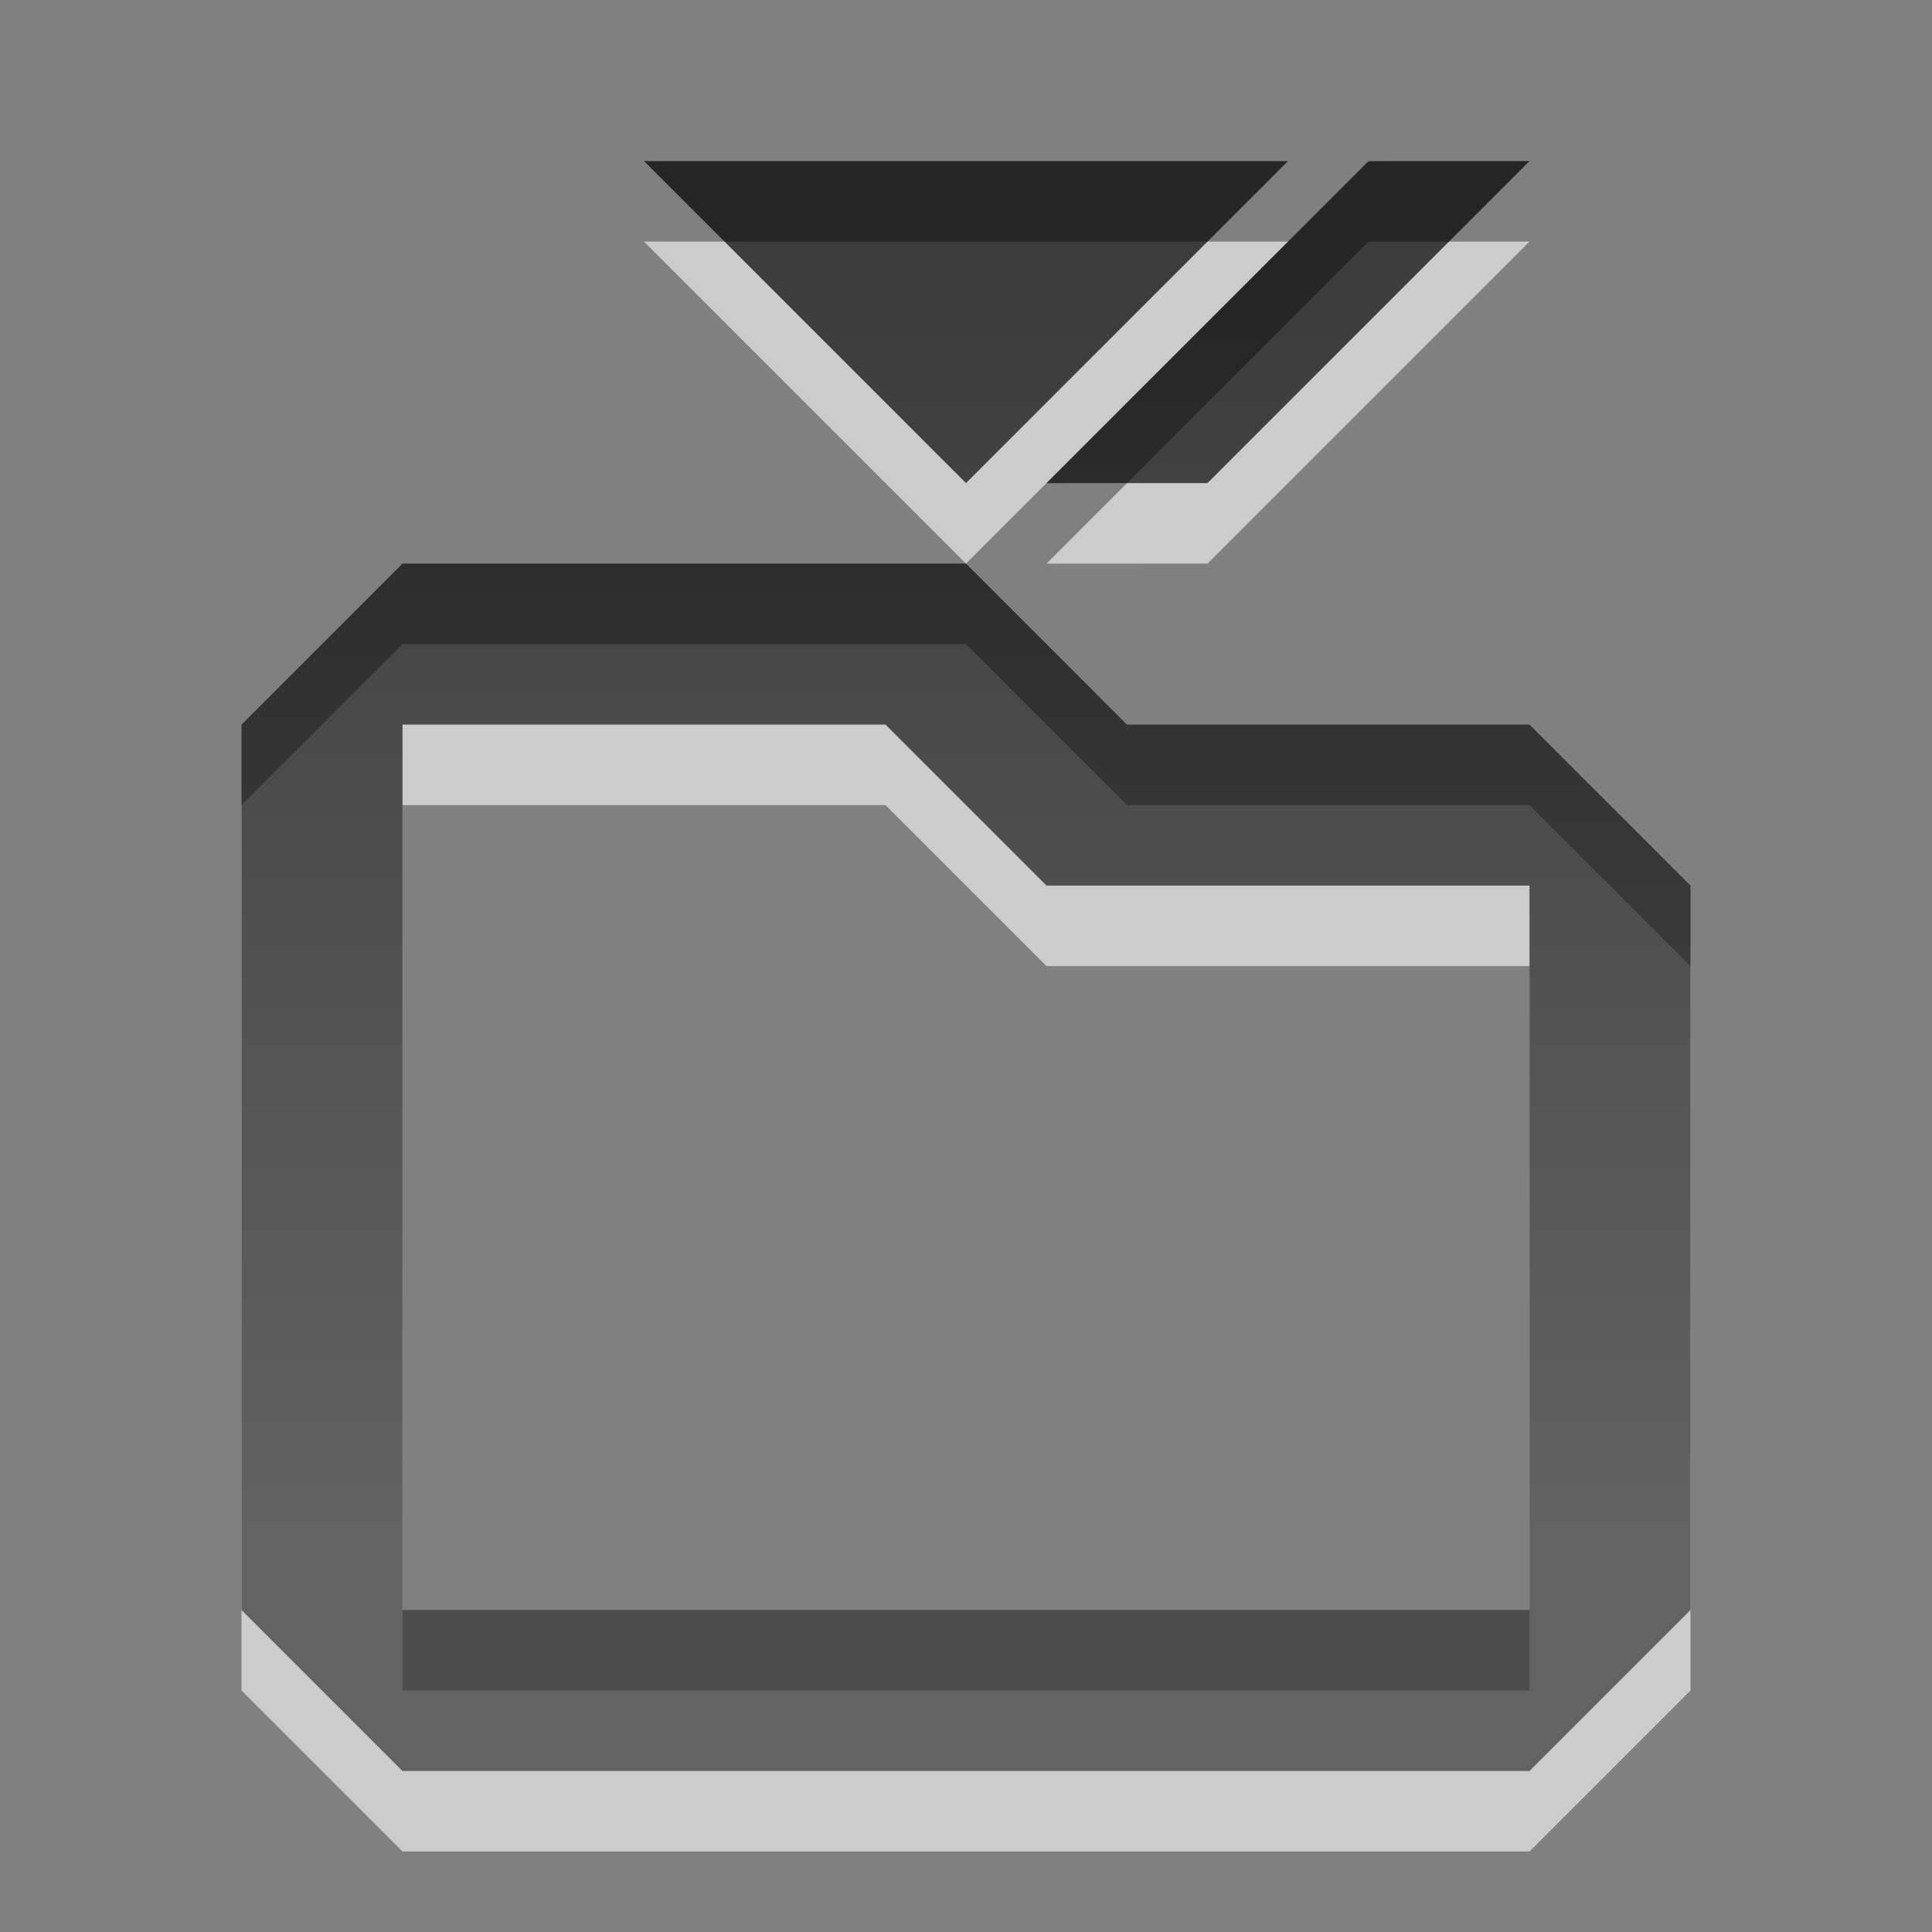 <?xml version="1.0" encoding="UTF-8" standalone="no"?>
<!-- Created with Inkscape (http://www.inkscape.org/) -->

<svg xmlns:dc="http://purl.org/dc/elements/1.1/" xmlns:cc="http://creativecommons.org/ns#" xmlns:rdf="http://www.w3.org/1999/02/22-rdf-syntax-ns#" xmlns:svg="http://www.w3.org/2000/svg" xmlns="http://www.w3.org/2000/svg" xmlns:xlink="http://www.w3.org/1999/xlink" xmlns:sodipodi="http://sodipodi.sourceforge.net/DTD/sodipodi-0.dtd" xmlns:inkscape="http://www.inkscape.org/namespaces/inkscape" width="24" height="24" id="svg6662" version="1.1" inkscape:version="0.48.4 r9939" sodipodi:docname="gtk-save-as.svg">
    <rect width="100%" height="100%" fill="#808080" stroke="none"/>
    <defs id="defs6664">
        <linearGradient y2="11.024" y1="3.007" x2="0" id="linearGradient1022-8-8-3-0-3-2" gradientUnits="userSpaceOnUse">
            <stop id="stop3001-0-9-4-4-5" offset="0" />
            <stop id="stop3003-5-6-6-9-9" stop-color="#363636" offset="1" />
        </linearGradient>
        <linearGradient y2="21.129" x2="47.902" y1="11.193" x1="47.902" gradientTransform="matrix(1.68,0,0,1.51,104.525,310.464)" gradientUnits="userSpaceOnUse" id="linearGradient6811" xlink:href="#linearGradient1022-8-8-3-0-3-2" inkscape:collect="always" />
    </defs>
    <sodipodi:namedview id="base" pagecolor="#ffffff" bordercolor="#666666" borderopacity="1.0" inkscape:pageopacity="0.0" inkscape:pageshadow="2" inkscape:zoom="3.959798" inkscape:cx="31.628015" inkscape:cy="13.136866" inkscape:document-units="px" inkscape:current-layer="capa1" showgrid="false" inkscape:showpageshadow="false" inkscape:window-width="730" inkscape:window-height="702" inkscape:window-x="484" inkscape:window-y="100" inkscape:window-maximized="0" />
    <g inkscape:label="Capa 1" inkscape:groupmode="layer" id="capa1" transform="translate(0,-1028.362)">
        <g id="document-save-as" inkscape:label="#document-save-as" transform="translate(-175,705)">
            <rect y="323.362" x="175" height="24" width="24" id="rect3351" style="opacity:0.6;color:#000000;fill:none;stroke:none;stroke-width:1;marker:none;visibility:visible;display:inline;overflow:visible;enable-background:accumulate" />
            <path sodipodi:nodetypes="ccccccccccccccccccccccccccc" inkscape:connector-curvature="0" d="m 190,330.363 -2,7.3e-4 4,-4 2,-7.3e-4 z m -3,0 -4,-4 8,0 z m -7,1 -2,2 0,10.999 2,2 14,0 2,-2 0,-8.999 -2,-2 -5,0 -2,-2 z m 0,2 6,0 2,2 6,0 0,8.999 -14,-3.7e-4 z" style="opacity:0.6;color:#000000;fill:#ffffff;fill-opacity:1;fill-rule:nonzero;stroke:none;stroke-width:1;marker:none;visibility:visible;display:inline;overflow:visible;enable-background:accumulate" id="path6155" />
            <path id="path3456" style="opacity:0.7;color:#000000;fill:url(#linearGradient6811);fill-opacity:1;fill-rule:nonzero;stroke:none;stroke-width:1;marker:none;visibility:visible;display:inline;overflow:visible;enable-background:accumulate" d="m 190,329.363 -2,7.3e-4 4,-4 2,-7.3e-4 z m -3,0 -4,-4 8,0 z m -7,1 -2,2 0,10.999 2,2 14,0 2,-2 0,-8.999 -2,-2 -5,0 -2,-2 z m 0,2 6,0 2,2 6,0 0,8.999 -14,-3.7e-4 z" inkscape:connector-curvature="0" sodipodi:nodetypes="ccccccccccccccccccccccccccc" />
        </g>
    </g>
</svg>
